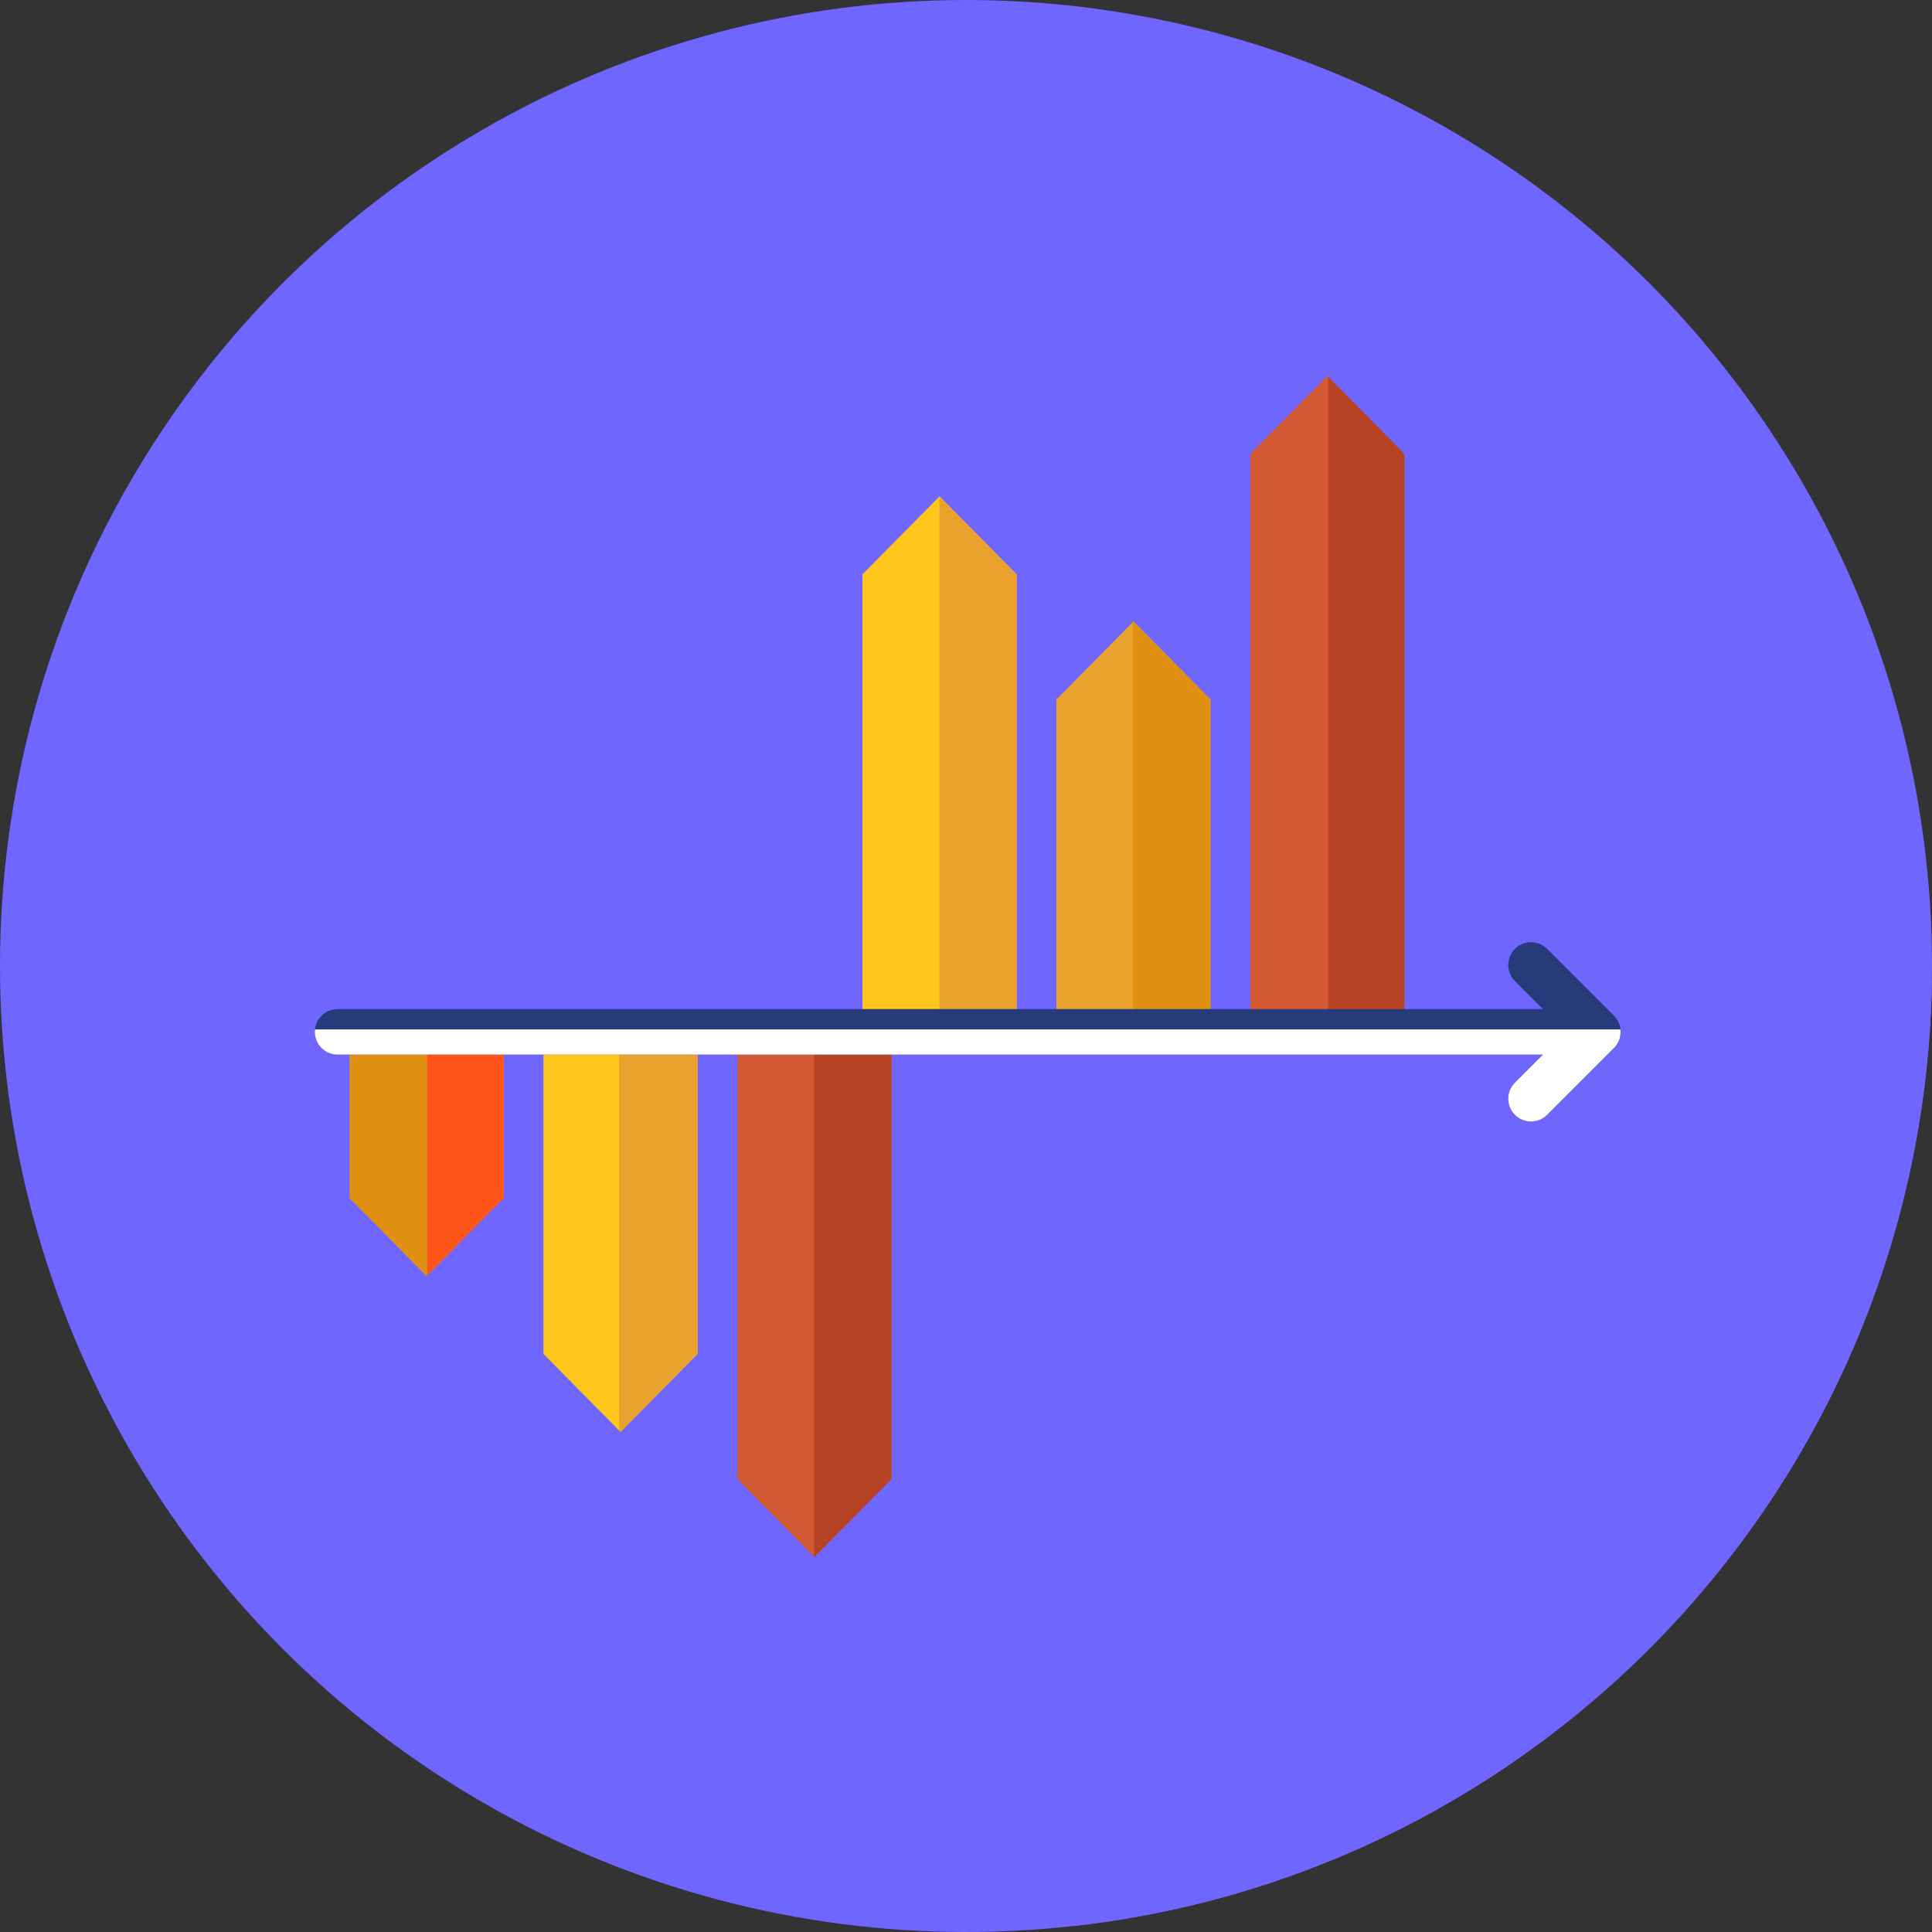 <?xml version="1.0" encoding="iso-8859-1"?>
<!-- Uploaded to: SVG Repo, www.svgrepo.com, Generator: SVG Repo Mixer Tools -->
<svg height="800px" width="800px" version="1.1" id="Layer_1" xmlns="http://www.w3.org/2000/svg" xmlns:xlink="http://www.w3.org/1999/xlink" 
	 viewBox="0 0 512 512" xml:space="preserve">
<rect x="0" y="0" width="512" height="512" fill="#333333" stroke="none"/>
<circle style="fill:#6f66ff;" cx="256" cy="256" r="256"/>
<path style="fill:#6f66ff;" d="M285.482,510.3C411.66,495.828,509.93,389.635,511.948,260.063l-139.76-139.76l-14.484,101.976
	l-36.909-36.909l-8.664,9.568l-42.729-42.729l-26.469,75.485l10.195,42.672l-129.857,6.161l-38.128,1.133l32.301,32.03
	l-4.241,28.331L285.482,510.3z"/>
<polygon style="fill:#FFC61B;" points="269.402,272.125 228.567,272.125 228.567,152.209 248.985,131.534 269.402,152.209 "/>
<polygon style="fill:#D35933;" points="372.188,272.125 331.354,272.125 331.354,120.303 351.772,99.628 372.188,120.303 "/>
<g>
	<polygon style="fill:#EAA22F;" points="320.795,272.125 279.961,272.125 279.961,185.37 300.378,164.693 320.795,185.37 	"/>
	<polygon style="fill:#EAA22F;" points="269.402,152.209 248.985,131.534 248.961,131.558 248.961,272.125 269.402,272.125 	"/>
</g>
<polygon style="fill:#B54324;" points="372.188,120.303 351.965,99.823 351.965,272.125 372.188,272.125 "/>
<polygon style="fill:#E09112;" points="320.795,185.37 300.378,164.693 300.247,164.826 300.247,272.125 320.795,272.125 "/>
<polygon style="fill:#D35933;" points="195.412,272.043 236.244,272.043 236.244,391.959 215.828,412.634 195.412,391.959 "/>
<polygon style="fill:#E09112;" points="92.625,272.043 133.458,272.043 133.458,317.509 113.042,338.185 92.625,317.509 "/>
<polygon style="fill:#FFC61B;" points="144.019,272.043 184.851,272.043 184.851,358.8 164.435,379.475 144.019,358.8 "/>
<polygon style="fill:#B54324;" points="215.776,272.043 215.776,412.582 215.828,412.634 236.244,391.959 236.244,272.043 "/>
<polygon style="fill:#FF5419;" points="133.458,272.043 113.204,272.043 113.204,338.02 133.458,317.509 "/>
<polygon style="fill:#EAA22F;" points="164.059,272.043 164.059,379.094 164.435,379.475 184.851,358.8 184.851,272.043 "/>
<path style="fill:#273B7A;" d="M427.727,269.186l-17.723-17.723c-2.357-2.357-6.175-2.357-8.532,0c-2.357,2.355-2.357,6.177,0,8.532
	l7.423,7.425H89.466c-3.332,0-6.034,2.701-6.034,6.034s2.701,6.034,6.034,6.034h319.428l-7.423,7.425
	c-2.357,2.355-2.357,6.177,0,8.532c1.179,1.179,2.722,1.767,4.267,1.767c1.545,0,3.088-0.59,4.267-1.767l17.723-17.723
	C430.083,275.363,430.083,271.543,427.727,269.186z"/>
<path style="fill:#fff;" d="M83.497,272.808c-0.022,0.215-0.066,0.424-0.066,0.645c0,3.332,2.701,6.034,6.034,6.034h319.428
	l-7.423,7.425c-2.357,2.355-2.357,6.177,0,8.532c1.179,1.179,2.722,1.767,4.267,1.767c1.545,0,3.088-0.59,4.267-1.767l17.723-17.723
	c1.343-1.343,1.895-3.158,1.707-4.911H83.497z"/>
</svg>